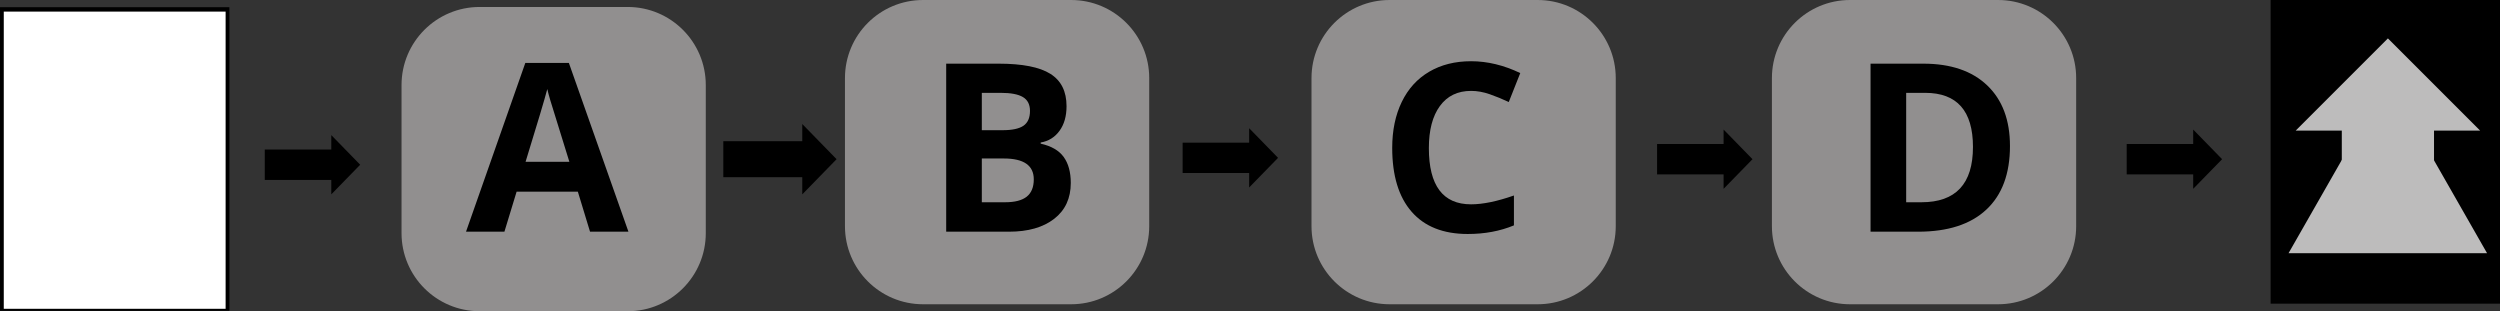<?xml version="1.0" encoding="UTF-8" standalone="no"?>
<svg
   width="1632.854"
   zoomAndPan="magnify"
   viewBox="0 0 1224.641 152.449"
   height="203.266"
   preserveAspectRatio="xMidYMid"
   version="1.0"
   id="svg667"
   sodipodi:docname="postup.svg"
   inkscape:version="1.2 (dc2aedaf03, 2022-05-15)"
   xmlns:inkscape="http://www.inkscape.org/namespaces/inkscape"
   xmlns:sodipodi="http://sodipodi.sourceforge.net/DTD/sodipodi-0.dtd"
   xmlns="http://www.w3.org/2000/svg"
   xmlns:svg="http://www.w3.org/2000/svg">
  <rect x="0" y="0" width="1224.641" height="152.449" fill="#333333" stroke="none"/>
  <sodipodi:namedview
     id="namedview669"
     pagecolor="#ffffff"
     bordercolor="#000000"
     borderopacity="0.25"
     inkscape:showpageshadow="2"
     inkscape:pageopacity="0.0"
     inkscape:pagecheckerboard="0"
     inkscape:deskcolor="#d1d1d1"
     showgrid="false"
     inkscape:zoom="0.35677083"
     inkscape:cx="2575.8832"
     inkscape:cy="-1788.2628"
     inkscape:window-width="1920"
     inkscape:window-height="1009"
     inkscape:window-x="-8"
     inkscape:window-y="-8"
     inkscape:window-maximized="1"
     inkscape:current-layer="svg667" />
  <defs
     id="defs143">
    <clipPath
       id="be844f111d">
      <path
         d="M 222.441,139.574 H 371.477 V 288.609 H 222.441 Z m 0,0"
         clip-rule="nonzero"
         id="path11" />
    </clipPath>
    <clipPath
       id="8e982cba34">
      <path
         d="m 260.691,139.574 h 72.535 c 21.125,0 38.25,17.125 38.25,38.25 v 72.535 c 0,21.125 -17.125,38.25 -38.25,38.25 h -72.535 c -21.125,0 -38.25,-17.125 -38.25,-38.25 v -72.535 c 0,-21.125 17.125,-38.25 38.25,-38.25"
         clip-rule="nonzero"
         id="path14" />
    </clipPath>
    <clipPath
       id="0487c5013b">
      <path
         d="M 439.656,136.16 H 588.695 V 285.199 H 439.656 Z m 0,0"
         clip-rule="nonzero"
         id="path17" />
    </clipPath>
    <clipPath
       id="ccf7070fb2">
      <path
         d="m 477.906,136.16 h 72.539 c 21.125,0 38.25,17.125 38.25,38.25 v 72.539 c 0,21.125 -17.125,38.25 -38.25,38.25 h -72.539 c -21.125,0 -38.25,-17.125 -38.25,-38.25 v -72.539 c 0,-21.125 17.125,-38.25 38.25,-38.25"
         clip-rule="nonzero"
         id="path20" />
    </clipPath>
    <clipPath
       id="5219dfe994">
      <path
         d="M 668.195,136.16 H 817.23 V 285.199 H 668.195 Z m 0,0"
         clip-rule="nonzero"
         id="path23" />
    </clipPath>
    <clipPath
       id="4219d49f05">
      <path
         d="m 706.445,136.16 h 72.535 c 21.125,0 38.25,17.125 38.25,38.25 v 72.539 c 0,21.125 -17.125,38.25 -38.25,38.25 h -72.535 c -21.125,0 -38.25,-17.125 -38.25,-38.25 v -72.539 c 0,-21.125 17.125,-38.25 38.25,-38.25"
         clip-rule="nonzero"
         id="path26" />
    </clipPath>
    <clipPath
       id="1f96f554d9">
      <path
         d="M 893.73,136.16 H 1042.77 V 285.199 H 893.73 Z m 0,0"
         clip-rule="nonzero"
         id="path29" />
    </clipPath>
    <clipPath
       id="33959a08ab">
      <path
         d="m 931.98,136.16 h 72.539 c 21.125,0 38.25,17.125 38.25,38.25 v 72.539 c 0,21.125 -17.125,38.25 -38.25,38.25 h -72.539 c -21.125,0 -38.25,-17.125 -38.25,-38.25 v -72.539 c 0,-21.125 17.125,-38.25 38.25,-38.25"
         clip-rule="nonzero"
         id="path32" />
    </clipPath>
    <clipPath
       id="2eb0211ef6">
      <path
         d="M 25.746,139.672 H 138.113 v 148.938 H 25.746 Z m 0,0"
         clip-rule="nonzero"
         id="path35" />
    </clipPath>
    <clipPath
       id="45a8c2e554">
      <path
         d="M 27.594,141.848 H 136.266 V 287.422 H 27.594 Z m 0,0"
         clip-rule="nonzero"
         id="path38" />
    </clipPath>
    <clipPath
       id="119c5d635c">
      <path
         d="m 1138.02,136.16 h 112.367 V 285 h -112.367 z m 0,0"
         clip-rule="nonzero"
         id="path41" />
    </clipPath>
    <clipPath
       id="c6344dccb7">
      <path
         d="m 1146.805,175.094 h 97.242 v 85.09 h -97.242 z m 0,0"
         clip-rule="nonzero"
         id="path44" />
    </clipPath>
    <clipPath
       id="a135c7fcbd">
      <path
         d="m 1195.426,175.094 48.621,85.09 h -97.242 l 48.621,-85.09"
         clip-rule="nonzero"
         id="path47" />
    </clipPath>
    <clipPath
       id="5b54a1a64e">
      <path
         d="m 1150.301,154.961 h 90.359 v 90.359 h -90.359 z m 0,0"
         clip-rule="nonzero"
         id="path50" />
    </clipPath>
    <clipPath
       id="cdfe0d8354">
      <path
         d="m 1195.48,154.961 45.18,45.18 h -22.59 v 45.18 h -45.18 v -45.18 h -22.59 l 45.18,-45.18"
         clip-rule="nonzero"
         id="path53" />
    </clipPath>
    <clipPath
       id="22aebfd2bb">
      <path
         d="m 380,196.91 h 55.551 v 34.664 H 380 Z m 0,0"
         clip-rule="nonzero"
         id="path56" />
    </clipPath>
    <clipPath
       id="63ad670158">
      <path
         d="m 435.551,214.141 -16.809,-17.23 v 8.402 H 380.062 v 17.656 h 38.68 v 8.406 l 16.809,-17.234"
         clip-rule="nonzero"
         id="path59" />
    </clipPath>
    <clipPath
       id="c009245113">
      <path
         d="m 605,198.965 h 46.809 V 228 H 605 Z m 0,0"
         clip-rule="nonzero"
         id="path62" />
    </clipPath>
    <clipPath
       id="2e25a32f98">
      <path
         d="m 651.809,213.48 -14.156,-14.516 v 7.078 h -32.586 v 14.875 h 32.586 v 7.078 l 14.156,-14.516"
         clip-rule="nonzero"
         id="path65" />
    </clipPath>
    <clipPath
       id="3aaf5ce635">
      <path
         d="m 837.316,199.625 h 46.902 v 29.199 h -46.902 z m 0,0"
         clip-rule="nonzero"
         id="path68" />
    </clipPath>
    <clipPath
       id="8e5d0c5c49">
      <path
         d="M 884.219,214.141 870.059,199.625 v 7.078 h -32.582 v 14.875 h 32.582 v 7.078 l 14.16,-14.516"
         clip-rule="nonzero"
         id="path71" />
    </clipPath>
    <clipPath
       id="3202a2e1ed">
      <path
         d="m 155.285,202.34 h 46.898 v 29.203 h -46.898 z m 0,0"
         clip-rule="nonzero"
         id="path74" />
    </clipPath>
    <clipPath
       id="55c6f457a9">
      <path
         d="m 202.184,216.855 -14.156,-14.516 v 7.082 h -32.586 v 14.871 h 32.586 v 7.078 l 14.156,-14.516"
         clip-rule="nonzero"
         id="path77" />
    </clipPath>
    <clipPath
       id="2ced382af8">
      <path
         d="m 1067.355,199.625 h 46.898 v 29.199 h -46.898 z m 0,0"
         clip-rule="nonzero"
         id="path80" />
    </clipPath>
    <clipPath
       id="5cf890f8bf">
      <path
         d="M 1114.254,214.141 1100.098,199.625 v 7.078 h -32.582 v 14.875 h 32.582 v 7.078 l 14.156,-14.516"
         clip-rule="nonzero"
         id="path83" />
    </clipPath>
  </defs>
  <g
     clip-path="url(#be844f111d)"
     id="g155"
     transform="translate(-25.746,-136.16)">
    <g
       clip-path="url(#8e982cba34)"
       id="g153">
      <path
         fill="#918f8f"
         d="M 222.441,139.574 H 371.477 V 288.609 H 222.441 Z m 0,0"
         fill-opacity="1"
         fill-rule="nonzero"
         id="path151" />
    </g>
  </g>
  <g
     clip-path="url(#0487c5013b)"
     id="g161"
     transform="translate(-25.746,-136.16)">
    <g
       clip-path="url(#ccf7070fb2)"
       id="g159">
      <path
         fill="#918f8f"
         d="M 439.656,136.16 H 588.695 V 285.199 H 439.656 Z m 0,0"
         fill-opacity="1"
         fill-rule="nonzero"
         id="path157" />
    </g>
  </g>
  <g
     clip-path="url(#5219dfe994)"
     id="g167"
     transform="translate(-25.746,-136.16)">
    <g
       clip-path="url(#4219d49f05)"
       id="g165">
      <path
         fill="#918f8f"
         d="M 668.195,136.16 H 817.23 V 285.199 H 668.195 Z m 0,0"
         fill-opacity="1"
         fill-rule="nonzero"
         id="path163" />
    </g>
  </g>
  <g
     fill="#000000"
     fill-opacity="1"
     id="g175"
     transform="translate(-25.746,-136.16)">
    <g
       transform="translate(701.027,249.655)"
       id="g173">
      <g
         id="g171">
        <path
           d="m 45.328,-68.969 c -6.574,0 -11.664,2.469 -15.266,7.406 -3.605,4.93 -5.406,11.805 -5.406,20.625 0,18.355 6.891,27.531 20.672,27.531 5.781,0 12.781,-1.441 21,-4.328 V -3.094 C 59.566,-0.281 52.02,1.125 43.688,1.125 c -11.969,0 -21.125,-3.629 -27.469,-10.891 -6.344,-7.258 -9.516,-17.688 -9.516,-31.281 0,-8.562 1.555,-16.062 4.672,-22.5 3.113,-6.438 7.586,-11.367 13.422,-14.797 5.844,-3.438 12.688,-5.156 20.531,-5.156 7.988,0 16.02,1.934 24.094,5.797 l -5.625,14.188 c -3.086,-1.457 -6.184,-2.727 -9.297,-3.812 -3.117,-1.094 -6.172,-1.641 -9.172,-1.641 z m 0,0"
           id="path169" />
      </g>
    </g>
  </g>
  <g
     clip-path="url(#1f96f554d9)"
     id="g181"
     transform="translate(-25.746,-136.16)">
    <g
       clip-path="url(#33959a08ab)"
       id="g179">
      <path
         fill="#918f8f"
         d="M 893.73,136.16 H 1042.77 V 285.199 H 893.73 Z m 0,0"
         fill-opacity="1"
         fill-rule="nonzero"
         id="path177" />
    </g>
  </g>
  <g
     fill="#000000"
     fill-opacity="1"
     id="g189"
     transform="translate(-25.746,-136.16)">
    <g
       transform="translate(931.685,249.655)"
       id="g187">
      <g
         id="g185">
        <path
           d="m 78.656,-41.953 c 0,13.555 -3.859,23.934 -11.578,31.141 C 59.367,-3.602 48.234,0 33.672,0 h -23.312 v -82.312 h 25.844 c 13.438,0 23.867,3.547 31.297,10.641 7.438,7.094 11.156,17 11.156,29.719 z M 60.531,-41.5 c 0,-17.676 -7.809,-26.516 -23.422,-26.516 H 27.812 v 53.594 h 7.484 c 16.82,0 25.234,-9.023 25.234,-27.078 z m 0,0"
           id="path183" />
      </g>
    </g>
  </g>
  <g
     clip-path="url(#2eb0211ef6)"
     id="g193"
     transform="translate(-25.746,-136.16)">
    <path
       fill="#000000"
       d="M 25.746,139.672 H 138.184 v 148.746 H 25.746 Z m 0,0"
       fill-opacity="1"
       fill-rule="nonzero"
       id="path191" />
  </g>
  <g
     clip-path="url(#45a8c2e554)"
     id="g197"
     transform="translate(-25.746,-136.16)">
    <path
       fill="#ffffff"
       d="m 27.594,141.848 h 108.922 v 145.812 H 27.594 Z m 0,0"
       fill-opacity="1"
       fill-rule="nonzero"
       id="path195" />
  </g>
  <g
     clip-path="url(#119c5d635c)"
     id="g201"
     transform="translate(-25.746,-136.16)">
    <path
       fill="#000000"
       d="m 1138.02,136.16 h 112.438 v 148.742 h -112.438 z m 0,0"
       fill-opacity="1"
       fill-rule="nonzero"
       id="path199" />
  </g>
  <g
     clip-path="url(#c6344dccb7)"
     id="g207"
     transform="translate(-25.746,-136.16)">
    <g
       clip-path="url(#a135c7fcbd)"
       id="g205">
      <path
         fill="#bdbcbc"
         d="m 1146.805,175.094 h 97.242 v 85.09 h -97.242 z m 0,0"
         fill-opacity="1"
         fill-rule="nonzero"
         id="path203" />
    </g>
  </g>
  <g
     clip-path="url(#5b54a1a64e)"
     id="g213"
     transform="translate(-25.746,-136.16)">
    <g
       clip-path="url(#cdfe0d8354)"
       id="g211">
      <path
         fill="#bdbcbc"
         d="m 1240.66,245.32 h -90.359 v -90.359 h 90.359 z m 0,0"
         fill-opacity="1"
         fill-rule="nonzero"
         id="path209" />
    </g>
  </g>
  <g
     clip-path="url(#22aebfd2bb)"
     id="g219"
     transform="translate(-25.746,-136.16)">
    <g
       clip-path="url(#63ad670158)"
       id="g217">
      <path
         fill="#000000"
         d="m 435.551,196.91 v 34.664 H 379.875 v -34.664 z m 0,0"
         fill-opacity="1"
         fill-rule="nonzero"
         id="path215" />
    </g>
  </g>
  <g
     fill="#000000"
     fill-opacity="1"
     id="g227"
     transform="translate(-25.746,-136.16)">
    <g
       transform="translate(254.027,249.655)"
       id="g225">
      <g
         id="g223">
        <path
           d="m 60.75,0 -5.969,-19.594 h -30 L 18.812,0 H 0 l 29.047,-82.656 h 21.344 L 79.562,0 Z M 50.625,-34.234 c -5.523,-17.75 -8.633,-27.785 -9.328,-30.109 -0.688,-2.332 -1.184,-4.176 -1.484,-5.531 -1.242,4.805 -4.789,16.684 -10.641,35.641 z m 0,0"
           id="path221" />
      </g>
    </g>
  </g>
  <g
     fill="#000000"
     fill-opacity="1"
     id="g235"
     transform="translate(-25.746,-136.16)">
    <g
       transform="translate(478.884,249.655)"
       id="g233">
      <g
         id="g231">
        <path
           d="m 10.359,-82.312 h 25.625 c 11.664,0 20.133,1.664 25.406,4.984 5.281,3.312 7.922,8.594 7.922,15.844 0,4.918 -1.156,8.953 -3.469,12.109 -2.305,3.148 -5.371,5.043 -9.203,5.688 v 0.562 c 5.219,1.156 8.977,3.336 11.281,6.531 2.312,3.188 3.469,7.43 3.469,12.719 0,7.512 -2.715,13.371 -8.141,17.578 C 57.832,-2.098 50.469,0 41.156,0 H 10.359 Z M 27.812,-49.719 h 10.141 c 4.727,0 8.148,-0.727 10.266,-2.188 2.125,-1.469 3.188,-3.891 3.188,-7.266 0,-3.156 -1.156,-5.414 -3.469,-6.781 -2.305,-1.375 -5.949,-2.062 -10.938,-2.062 h -9.188 z m 0,13.859 v 21.438 h 11.375 c 4.801,0 8.348,-0.914 10.641,-2.75 2.289,-1.844 3.438,-4.66 3.438,-8.453 0,-6.82 -4.883,-10.234 -14.641,-10.234 z m 0,0"
           id="path229" />
      </g>
    </g>
  </g>
  <g
     clip-path="url(#c009245113)"
     id="g241"
     transform="translate(-25.746,-136.16)">
    <g
       clip-path="url(#2e25a32f98)"
       id="g239">
      <path
         fill="#000000"
         d="m 651.809,198.965 v 29.199 h -46.898 v -29.199 z m 0,0"
         fill-opacity="1"
         fill-rule="nonzero"
         id="path237" />
    </g>
  </g>
  <g
     clip-path="url(#3aaf5ce635)"
     id="g247"
     transform="translate(-25.746,-136.16)">
    <g
       clip-path="url(#8e5d0c5c49)"
       id="g245">
      <path
         fill="#000000"
         d="m 884.219,199.625 v 29.199 H 837.316 V 199.625 Z m 0,0"
         fill-opacity="1"
         fill-rule="nonzero"
         id="path243" />
    </g>
  </g>
  <g
     clip-path="url(#3202a2e1ed)"
     id="g253"
     transform="translate(-25.746,-136.16)">
    <g
       clip-path="url(#55c6f457a9)"
       id="g251">
      <path
         fill="#000000"
         d="m 202.184,202.34 v 29.203 h -46.898 v -29.203 z m 0,0"
         fill-opacity="1"
         fill-rule="nonzero"
         id="path249" />
    </g>
  </g>
  <g
     clip-path="url(#2ced382af8)"
     id="g259"
     transform="translate(-25.746,-136.16)">
    <g
       clip-path="url(#5cf890f8bf)"
       id="g257">
      <path
         fill="#000000"
         d="m 1114.254,199.625 v 29.199 h -46.898 V 199.625 Z m 0,0"
         fill-opacity="1"
         fill-rule="nonzero"
         id="path255" />
    </g>
  </g>
</svg>
